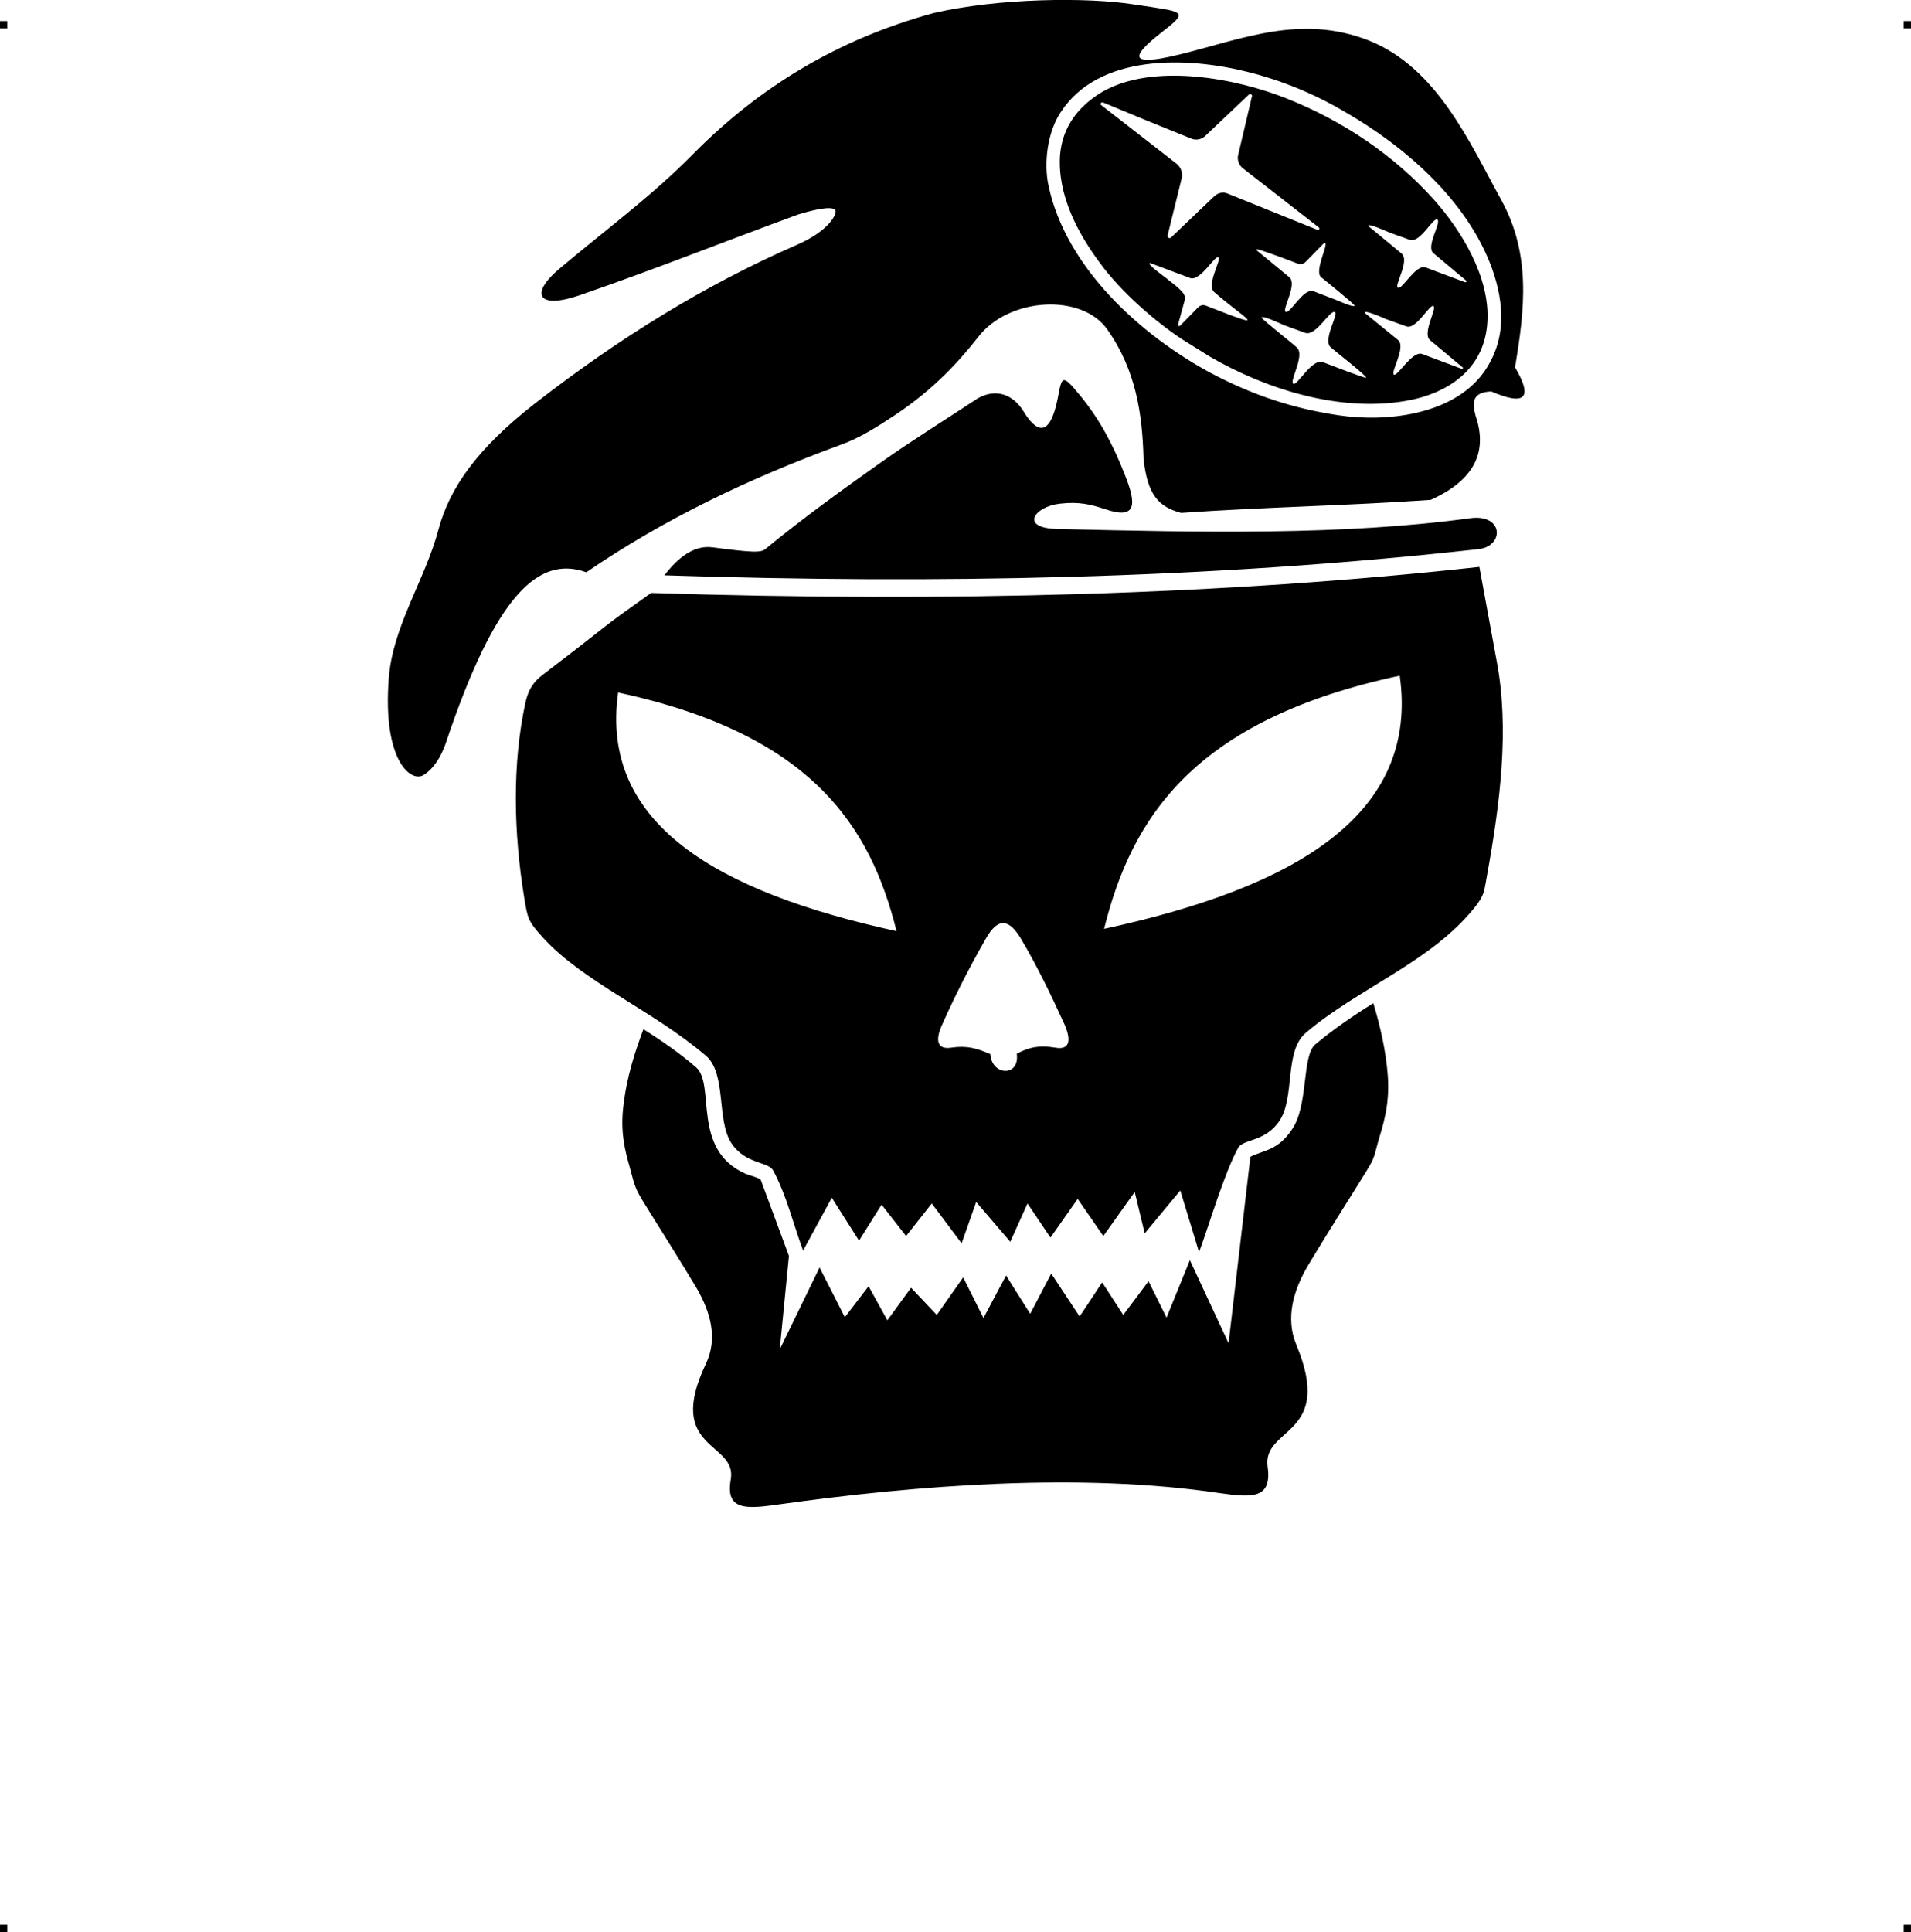 <?xml version="1.0" encoding="UTF-8"?> <!-- Creator: CorelDRAW X7 --> <?xml-stylesheet href="call-subaru.css" type="text/css"?> <svg xmlns="http://www.w3.org/2000/svg" xmlns:xlink="http://www.w3.org/1999/xlink" xml:space="preserve" width="4.994in" height="5.048in" version="1.1" style="shape-rendering:geometricPrecision; text-rendering:geometricPrecision; image-rendering:optimizeQuality; fill-rule:evenodd; clip-rule:evenodd" viewBox="0 0 4990 5044"> <g id="Layer_x0020_1">  <g id="_623312896"> <rect class="fil0" y="55" width="18.958" height="19.065"></rect> <rect class="fil0" x="4971" y="55" width="18.958" height="19.065"></rect> <rect class="fil0" y="5025" width="18.958" height="19.065"></rect> <rect class="fil0" x="4971" y="5025" width="18.958" height="19.065"></rect> </g> <path class="fil1" d="M1163 1943c-11,31 -30,64 -58,81 -34,19 -106,-42 -90,-252 10,-137 95,-258 130,-390 29,-108 100,-210 251,-328 221,-172 447,-311 683,-414 81,-35 103,-75 103,-88 0,-15 -43,-9 -98,8 -191,70 -379,145 -571,211 -108,37 -130,-3 -54,-68 117,-99 243,-191 351,-301 174,-176 379,-300 628,-368 169,-39 401,-42 526,-22 125,19 142,16 76,67 -65,51 -122,103 41,63 163,-40 316,-106 494,-36 178,71 264,269 344,414 79,142 63,286 37,439 47,79 28,102 -62,63 -52,2 -49,31 -41,63 36,105 -15,174 -117,220 -212,15 -440,19 -652,34 -59,-16 -88,-47 -98,-142 -3,-116 -20,-231 -94,-336 -66,-96 -257,-85 -337,18 -48,61 -114,136 -220,206 -44,29 -89,58 -139,76 -240,88 -462,194 -665,333 -123,-44 -236,54 -368,449zm2347 -1652c159,91 322,233 386,410 33,93 38,189 -23,273 -81,110 -254,129 -379,110 -120,-18 -224,-53 -332,-110 -184,-99 -379,-276 -424,-489 -13,-59 -3,-139 31,-191 100,-155 332,-146 490,-106 88,22 173,57 251,103zm-515 24l-116 -48c-4,0 -7,5 -4,7l198 154c10,8 16,23 13,36l-37 150c-1,6 4,10 9,6l112 -107c10,-10 25,-13 37,-7l233 94c4,2 7,-4 4,-6l-199 -155c-10,-8 -15,-22 -12,-34l36 -153c2,-5 -4,-8 -8,-5l-114 108c-9,9 -24,12 -36,7l-116 -47zm50 411c20,17 54,38 49,56l-18 66c-1,2 3,5 6,2l47 -48c5,-5 13,-7 20,-4 176,69 104,37 21,-36 -20,-19 19,-83 12,-90 -9,-8 -47,63 -74,54l-104 -39c-15,-1 39,37 41,39zm308 123c-7,-3 -55,-26 -59,-20 -1,3 84,70 92,78 23,20 -20,88 -9,95 10,6 48,-65 76,-57 11,4 113,44 114,41 3,-4 -82,-70 -92,-79 -22,-19 21,-87 11,-92 -13,-8 -49,64 -78,54l-55 -20zm128 -69c7,2 53,24 56,18 1,-3 -78,-67 -87,-74 -21,-17 27,-100 6,-88l-47 48c-5,5 -13,7 -21,4 -10,-4 -105,-40 -106,-37 -1,1 -1,2 0,3l85 70c21,19 -20,84 -10,90 11,7 46,-62 72,-54l52 20zm147 -173c-2,-1 -62,-28 -54,-16l86 71c22,19 -20,84 -10,89 11,7 46,-61 72,-53l104 39c3,0 5,-3 3,-4l-86 -72c-21,-17 22,-81 10,-88 -11,-6 -45,63 -72,53l-53 -19zm-9 226c-2,-1 -63,-28 -54,-15l86 70c21,19 -21,84 -11,90 10,5 47,-62 73,-54l104 39c2,0 5,-3 2,-4l-85 -71c-21,-18 19,-83 9,-89 -10,-6 -45,63 -71,53l-53 -19zm-460 98c148,86 339,145 510,116 113,-19 209,-84 215,-209 6,-114 -66,-234 -140,-317 -104,-116 -237,-205 -382,-263 -134,-54 -351,-95 -484,-18 -62,37 -104,91 -110,165 -7,104 46,204 106,284 52,71 140,149 213,197l72 45zm679 422l0 0c-331,45 -699,37 -1076,28 -102,-2 -60,-59 5,-66 51,-6 81,2 118,14 84,29 83,-13 52,-90 -29,-74 -64,-143 -118,-208 -46,-56 -46,-49 -57,9 -21,105 -56,89 -90,33 -27,-43 -71,-60 -119,-33 -83,55 -169,108 -251,166 -103,73 -206,147 -303,227 -12,10 -31,10 -138,-4 -49,-7 -92,28 -126,73 707,23 1420,10 2122,-68 72,-5 71,-94 -19,-81zm-2138 195l0 0c-153,109 -79,58 -282,213 -25,19 -38,38 -46,73 -35,162 -31,340 -3,511 9,54 10,60 48,102 106,117 285,189 426,309 55,47 27,168 67,229 37,55 96,47 109,71 35,65 52,139 78,209 25,-46 50,-92 75,-138l71 112 59 -94 64 82 67 -85 78 104 38 -108 89 104 45 -100 60 89 71 -101 67 97 82 -115 26 108 93 -112 49 161c26,-70 66,-207 102,-272 13,-24 71,-15 108,-71 41,-61 12,-181 68,-229 137,-117 327,-185 441,-327 28,-35 25,-43 33,-85 34,-187 59,-383 25,-560l-45 -245c-663,73 -1387,93 -2163,68zm1886 1071c19,63 33,125 38,191 5,74 -12,126 -25,169 -11,40 -9,43 -32,80 -50,81 -102,162 -151,244 -39,66 -60,138 -31,208 100,240 -89,213 -75,318 12,85 -41,81 -126,69 -363,-54 -788,-21 -1153,30 -84,12 -137,15 -123,-65 18,-100 -173,-75 -65,-302 32,-67 12,-136 -24,-198 -42,-70 -86,-140 -129,-209 -32,-51 -31,-52 -46,-108 -11,-39 -24,-86 -17,-152 9,-84 32,-150 53,-207 48,30 94,62 137,99 53,45 -14,216 131,279 9,3 29,9 38,14l74 200 -24 244 104 -214 66 130 62 -81 49 89 62 -85 67 71 69 -98 53 106 59 -111 63 100 55 -105 74 112 59 -89 55 85 66 -88 47 95 61 -150 101 217 57 -487c36,-18 72,-16 109,-72 43,-63 25,-190 60,-221 48,-40 99,-75 152,-108zm-1000 133l0 0c-35,-15 -61,-23 -101,-17 -37,6 -45,-17 -24,-62 32,-72 70,-147 113,-222 32,-57 61,-52 92,0 44,74 80,150 113,222 20,45 13,69 -24,62 -42,-7 -68,-1 -100,16 8,62 -66,57 -69,1zm297 -327l0 0c500,-108 823,-298 772,-661 -538,115 -700,371 -772,661zm-542 6l0 0c-68,-273 -220,-514 -727,-623 -48,342 256,520 727,623z"></path> </g> </svg> 